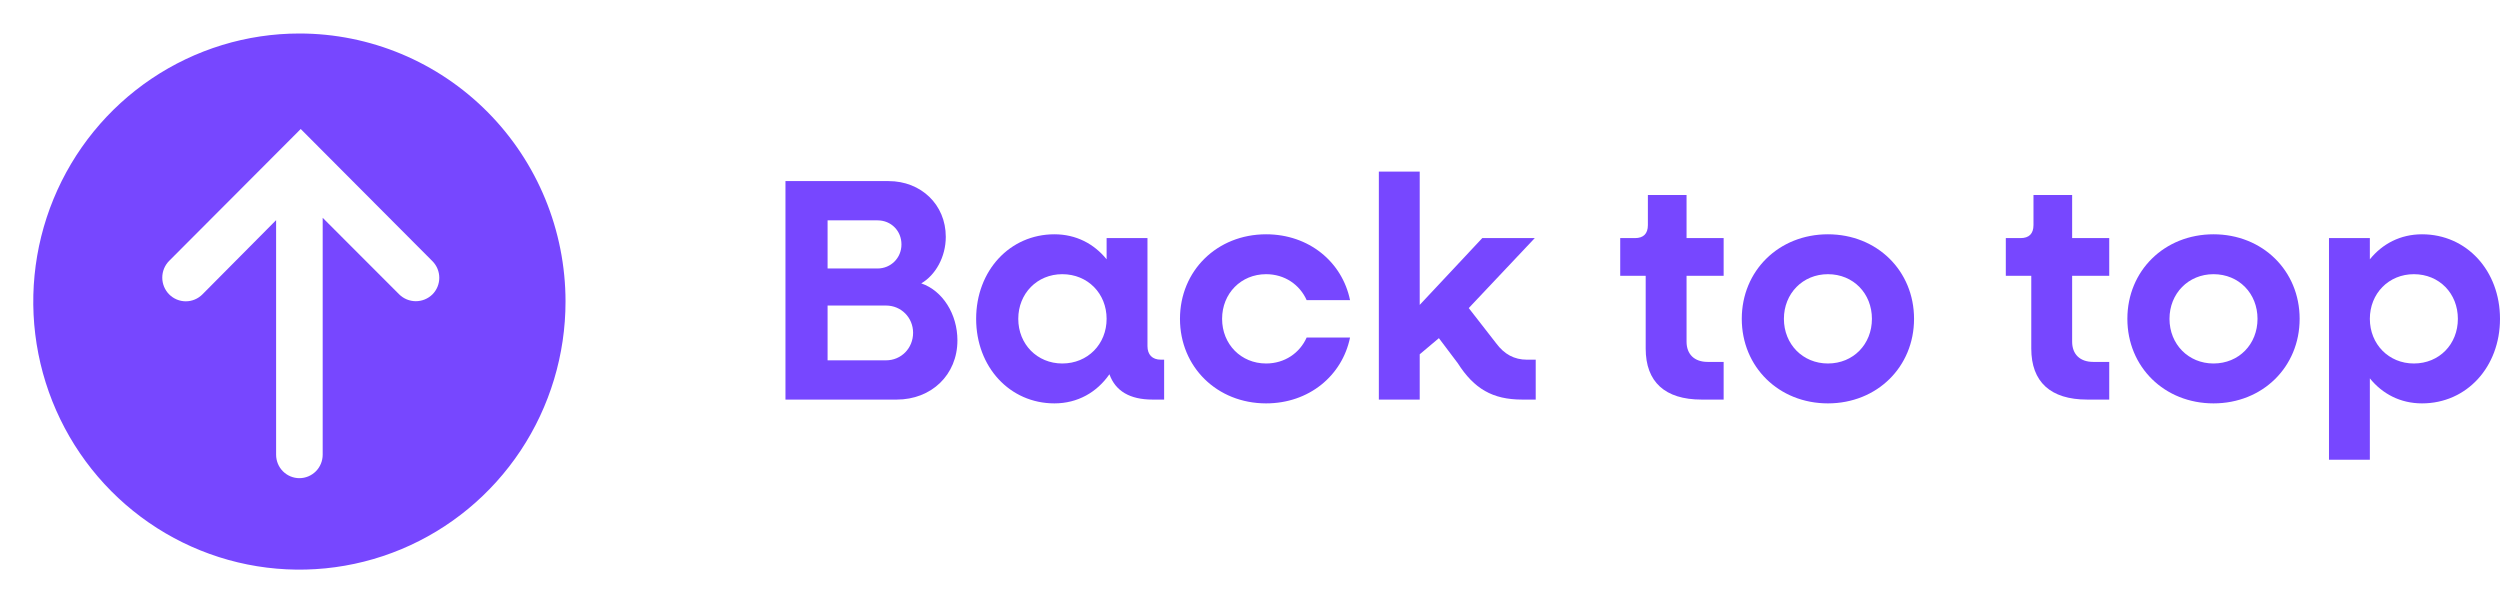 <svg width="286" height="69" viewBox="0 0 286 69" fill="none" xmlns="http://www.w3.org/2000/svg">
<path d="M34.251 3.833C28.229 3.833 22.343 5.632 17.336 9.002C12.33 12.371 8.427 17.161 6.123 22.764C3.819 28.368 3.216 34.534 4.391 40.483C5.565 46.431 8.465 51.896 12.723 56.185C16.981 60.473 22.405 63.394 28.311 64.577C34.217 65.761 40.339 65.153 45.902 62.832C51.465 60.511 56.22 56.581 59.565 51.538C62.91 46.494 64.696 40.565 64.696 34.5C64.696 26.367 61.488 18.567 55.779 12.815C50.069 7.064 42.325 3.833 34.251 3.833ZM49.473 33.676C48.965 34.177 48.282 34.457 47.571 34.457C46.859 34.457 46.176 34.177 45.668 33.676L36.915 24.917V52.018C36.915 52.73 36.634 53.413 36.135 53.916C35.635 54.419 34.957 54.702 34.251 54.702C33.544 54.702 32.867 54.419 32.367 53.916C31.867 53.413 31.587 52.73 31.587 52.018V25.185L23.157 33.676C22.653 34.184 21.968 34.47 21.255 34.47C20.541 34.47 19.856 34.184 19.352 33.676C18.847 33.167 18.564 32.478 18.564 31.759C18.564 31.04 18.847 30.351 19.352 29.843L34.403 14.758L49.473 29.881C49.721 30.13 49.917 30.426 50.051 30.751C50.185 31.077 50.254 31.426 50.254 31.778C50.254 32.131 50.185 32.48 50.051 32.805C49.917 33.131 49.721 33.427 49.473 33.676Z" fill="#7747FF"/>
<path d="M105.393 32.418C107.839 33.251 109.529 35.932 109.529 38.938C109.529 42.887 106.544 45.712 102.588 45.712H89.857V20.717H101.653C105.357 20.717 108.198 23.398 108.198 27.093C108.198 29.411 107.012 31.476 105.393 32.418ZM100.394 25.209H94.676V30.715H100.394C101.905 30.715 103.127 29.52 103.127 27.962C103.127 26.405 101.941 25.209 100.394 25.209ZM101.365 41.221C103.092 41.221 104.458 39.844 104.458 38.069C104.458 36.33 103.092 34.954 101.365 34.954H94.676V41.221H101.365Z" fill="#7747FF"/>
<path d="M132.817 41.148H133.177V45.712H131.846C129.257 45.712 127.603 44.734 126.919 42.815C125.481 44.879 123.287 46.147 120.626 46.147C115.519 46.147 111.671 41.981 111.671 36.475C111.671 30.969 115.519 26.803 120.626 26.803C123.107 26.803 125.157 27.89 126.596 29.665V27.238H131.271V39.59C131.271 40.569 131.81 41.148 132.817 41.148ZM121.525 41.583C124.438 41.583 126.596 39.373 126.596 36.475C126.596 33.577 124.438 31.367 121.525 31.367C118.648 31.367 116.49 33.577 116.49 36.475C116.49 39.373 118.648 41.583 121.525 41.583Z" fill="#7747FF"/>
<path d="M144.843 46.147C139.233 46.147 134.989 41.981 134.989 36.475C134.989 30.969 139.233 26.803 144.843 26.803C149.734 26.803 153.546 29.955 154.445 34.338H149.482C148.691 32.563 146.965 31.367 144.843 31.367C141.966 31.367 139.808 33.577 139.808 36.475C139.808 39.373 141.966 41.583 144.843 41.583C146.965 41.583 148.691 40.387 149.482 38.612H154.445C153.546 42.996 149.734 46.147 144.843 46.147Z" fill="#7747FF"/>
<path d="M174.679 41.148H175.686V45.712H174.139C170.759 45.712 168.637 44.481 166.767 41.547L164.609 38.685L162.415 40.532V45.712H157.74V19.631H162.415V34.881L169.572 27.238H175.578L168.025 35.243L171.154 39.264C172.089 40.532 173.24 41.148 174.679 41.148Z" fill="#7747FF"/>
<path d="M197.185 31.549H192.942V39.083C192.942 40.532 193.841 41.402 195.351 41.402H197.185V45.712H194.668C190.46 45.712 188.267 43.684 188.267 39.88V31.549H185.353V27.238H187.044C188.015 27.238 188.518 26.731 188.518 25.753V22.311H192.942V27.238H197.185V31.549Z" fill="#7747FF"/>
<path d="M209.113 46.147C203.503 46.147 199.259 41.981 199.259 36.475C199.259 30.969 203.503 26.803 209.113 26.803C214.724 26.803 218.967 30.969 218.967 36.475C218.967 41.981 214.724 46.147 209.113 46.147ZM209.113 41.583C212.026 41.583 214.148 39.373 214.148 36.475C214.148 33.577 212.026 31.367 209.113 31.367C206.236 31.367 204.079 33.577 204.079 36.475C204.079 39.373 206.236 41.583 209.113 41.583Z" fill="#7747FF"/>
<path d="M241.297 31.549H237.053V39.083C237.053 40.532 237.952 41.402 239.463 41.402H241.297V45.712H238.779C234.572 45.712 232.378 43.684 232.378 39.88V31.549H229.465V27.238H231.155C232.126 27.238 232.63 26.731 232.63 25.753V22.311H237.053V27.238H241.297V31.549Z" fill="#7747FF"/>
<path d="M253.225 46.147C247.614 46.147 243.371 41.981 243.371 36.475C243.371 30.969 247.614 26.803 253.225 26.803C258.835 26.803 263.079 30.969 263.079 36.475C263.079 41.981 258.835 46.147 253.225 46.147ZM253.225 41.583C256.138 41.583 258.26 39.373 258.26 36.475C258.26 33.577 256.138 31.367 253.225 31.367C250.348 31.367 248.19 33.577 248.19 36.475C248.19 39.373 250.348 41.583 253.225 41.583Z" fill="#7747FF"/>
<path d="M277.081 26.803C282.188 26.803 286 30.969 286 36.475C286 41.981 282.188 46.147 277.081 46.147C274.6 46.147 272.55 45.06 271.111 43.285V52.595H266.436V27.238H271.111V29.665C272.55 27.89 274.6 26.803 277.081 26.803ZM276.146 41.583C279.059 41.583 281.181 39.373 281.181 36.475C281.181 33.577 279.059 31.367 276.146 31.367C273.269 31.367 271.111 33.577 271.111 36.475C271.111 39.373 273.269 41.583 276.146 41.583Z" fill="#7747FF"/>
</svg>
